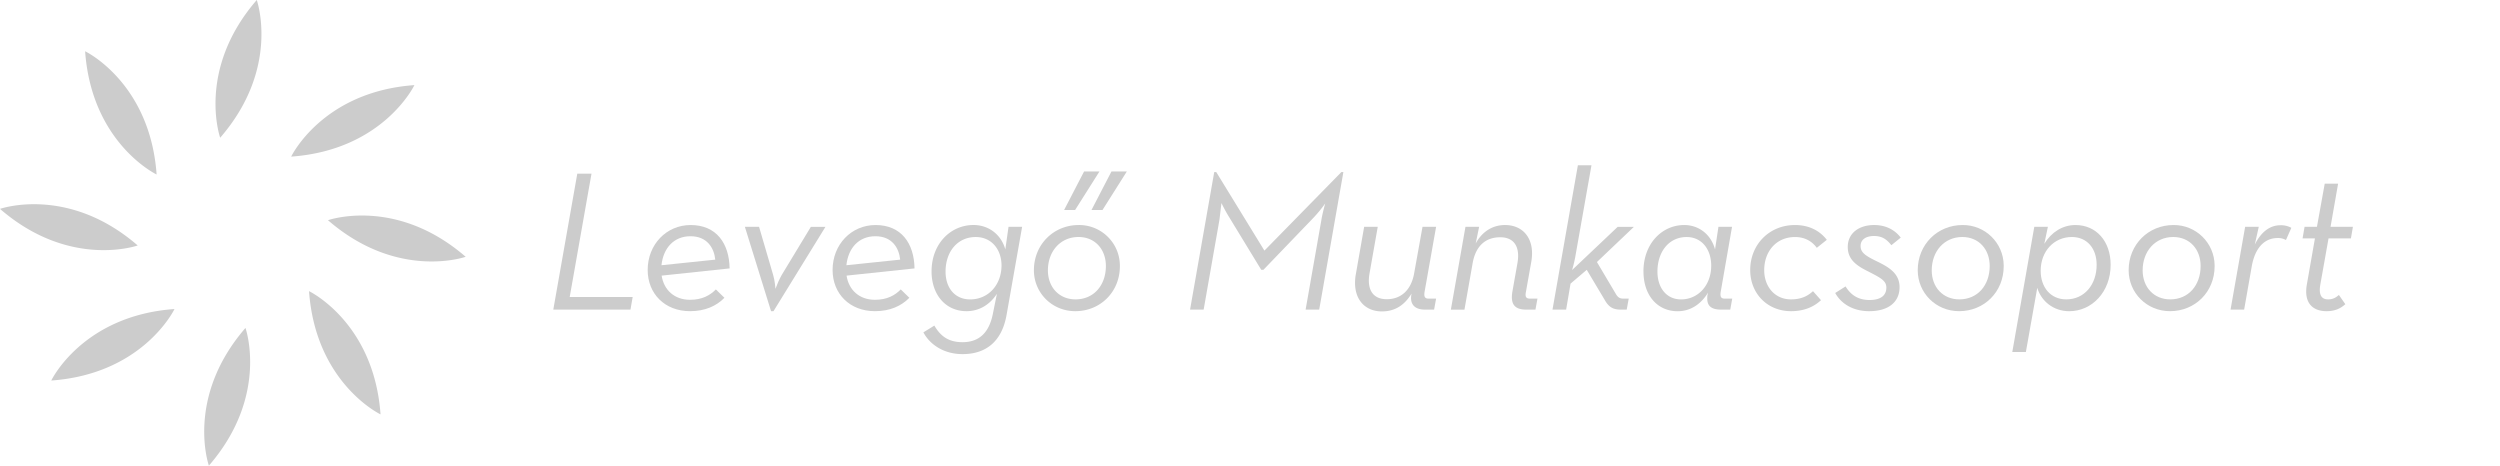 <?xml version="1.0" encoding="UTF-8"?> <svg xmlns="http://www.w3.org/2000/svg" xmlns:v="https://vecta.io/nano" viewBox="0 0 850 158.32"><g fill="#ccc"><path d="M196.28,59.04h4.83l-7.41,41.94h21.41l-.75,4.28h-26.24l8.16-46.22Z"></path><use href="#B"></use><path d="M253.25,77.12h4.83l4.76,16.25c.61,1.9.82,4.83.82,4.83.58-1.62,1.28-3.18,2.11-4.69l9.92-16.38h4.96l-17.67,28.68h-.82l-8.9-28.68Z"></path><use href="#B" x="62.87"></use><path d="M313.94 113.01l3.74-2.31c2.18 3.74 4.96 5.64 9.58 5.64 5.57 0 9.04-3.13 10.33-9.72l1.36-6.73c-2.38 3.67-5.98 5.91-10.33 5.91-7.14 0-11.89-5.64-11.89-13.53 0-9.38 6.46-15.77 14.27-15.77 5.1 0 9.38 3.19 10.81 8.29l1.09-7.68h4.62l-5.3 30.04c-1.63 9.11-7.14 13.25-14.95 13.25-6.53 0-11.22-3.4-13.32-7.41zm26.58-22.7c0-5.51-3.4-9.72-8.77-9.72-6.19 0-10.26 4.96-10.26 11.76 0 5.57 3.19 9.45 8.36 9.45 6.05 0 10.6-4.76 10.67-11.49zm11.01 1.56c0-8.77 6.73-15.36 15.23-15.36 7.65-.08 13.92 6.05 14 13.7v.3c0 8.77-6.66 15.29-15.16 15.29-7.88 0-14.07-6.19-14.07-13.93zM376 90.44c0-5.64-3.67-9.86-9.31-9.86-6.12 0-10.4 4.83-10.4 11.35 0 5.71 3.81 9.86 9.38 9.86 6.25 0 10.33-4.83 10.33-11.35h0zm-7.41-32.15h5.23l-8.29 13.12h-3.74l6.8-13.12zm9.31 0h5.23l-8.29 13.12h-3.74l6.8-13.12zm34.94.21h.68l16.38 26.71 26.17-26.71h.68l-8.22 46.76h-4.62l5.37-30.52c.34-2.18 1.29-5.57 1.29-5.57a44.07 44.07 0 0 1-4.08 4.96l-16.92 17.6h-.75l-10.81-17.74c-1-1.6-1.9-3.26-2.72-4.96l-.68 5.71-5.37 30.52h-4.62l8.22-46.76zm48.12 34.86l2.85-16.24h4.62l-2.79 15.84c-.95 5.37 1.02 8.77 5.85 8.77s8.29-3.06 9.31-8.77l2.85-15.84h4.62l-3.94 22.23c-.2 1.43.07 2.18 1.36 2.18h2.58l-.68 3.74h-3.06c-4.15 0-5.1-2.45-4.69-4.96l.07-.48c-2.31 3.81-5.51 6.05-10.06 6.05-6.19 0-10.19-4.76-8.9-12.51zm37.32-16.24h4.62l-1.16 5.64c2.04-3.74 5.44-6.25 9.99-6.25 6.19 0 10.26 4.76 8.9 12.51l-1.84 10.33c-.27 1.43 0 2.18 1.36 2.18h2.58l-.68 3.74h-3.13c-4.08 0-5.44-1.97-4.69-6.25l1.7-9.58c.95-5.37-1.02-8.77-5.85-8.77-5.1 0-8.36 3.06-9.38 8.77l-2.79 15.84h-4.62l4.96-28.14zm34.19 28.14h-4.62l8.63-49.07h4.62l-5.57 31.47c-.27 1.4-.61 2.78-1.02 4.15l15.5-14.68h5.51l-12.57 11.96 6.53 11.01c.75 1.22 1.5 1.43 2.51 1.43h1.77l-.68 3.74h-1.97c-2.65 0-4.15-.82-5.57-3.4l-6.05-10.13-5.51 4.69-1.5 8.84zm26.3-12.98c0-9.38 6.25-15.77 13.87-15.77 4.96 0 9.11 3.19 10.47 8.29l1.16-7.68h4.62l-3.87 22.23c-.2 1.43.07 2.18 1.36 2.18h2.58l-.68 3.74h-3.06c-4.15 0-5.03-1.9-4.69-4.89l.2-.88c-2.45 4.01-6.05 6.32-10.33 6.32-6.8 0-11.62-5.3-11.62-13.53zm23.04-1.97c0-5.51-3.19-9.72-8.36-9.72-5.98 0-9.92 4.96-9.92 11.76 0 5.57 3.13 9.45 8.02 9.45 5.78 0 10.26-4.76 10.26-11.49h0zm13.26 1.49c0-8.63 6.46-15.29 15.23-15.29 5.03 0 8.56 2.11 10.81 5.03l-3.4 2.72c-1.63-2.24-4.08-3.67-7.41-3.67-6.32 0-10.47 4.83-10.47 11.28 0 5.57 3.6 9.92 9.11 9.92 4.15 0 6.25-1.7 7.48-2.79l2.72 3.06c-2.11 1.97-5.3 3.74-10.2 3.74-7.95 0-13.87-5.91-13.87-14zm28.89 7.82l3.53-2.24c1.63 2.65 4.01 4.62 8.16 4.62 3.81 0 5.71-1.56 5.71-4.21 0-2.38-1.97-3.33-6.19-5.51-4.01-1.97-6.93-4.08-6.93-8.29 0-4.89 4.01-7.48 8.97-7.48 4.21 0 7.2 1.84 9.04 4.28l-3.19 2.58c-1.36-1.7-2.85-3.13-5.91-3.13-2.65 0-4.55 1.16-4.55 3.4s1.7 3.33 5.3 5.1c4.08 1.97 7.95 4.08 7.95 8.9s-3.47 8.16-10.33 8.16c-5.71 0-9.65-2.72-11.55-6.19z"></path><use href="#C"></use><path d="M691.66 77.12h4.62l-1.22 5.78c2.45-4.01 6.25-6.39 10.6-6.39 7.07 0 11.96 5.51 11.96 13.53 0 9.24-6.39 15.77-14.07 15.77-5.37 0-9.52-3.4-10.88-7.95l-3.87 21.82h-4.62l7.48-42.55zm21.2 12.91c0-5.57-3.26-9.45-8.43-9.45-6.05 0-10.6 4.83-10.6 11.49 0 5.57 3.33 9.72 8.7 9.72 6.18 0 10.33-5.03 10.33-11.76h0z"></path><use href="#C" x="71.71"></use><path d="M763.36 77.12h4.62l-1.36 6.05c2.11-4.21 5.03-6.59 8.77-6.59a7.32 7.32 0 0 1 3.67.88l-1.84 4.15a5.32 5.32 0 0 0-2.79-.68c-4.62 0-7.75 3.47-8.84 9.65l-2.58 14.68h-4.62l4.96-28.14zm19.51 3.94l.68-3.94h4.21l2.65-14.68h4.55l-2.58 14.68h7.61l-.68 3.94h-7.61l-2.79 15.7c-.61 3.53.41 5.03 2.65 5.03 1.7 0 2.72-.68 3.67-1.5l2.18 3.13c-1.43 1.29-3.26 2.38-6.39 2.38-4.49 0-7.88-2.58-6.66-9.24l2.72-15.5h-4.21zM53.25 59.33c-2.24-31.35-24.31-41.9-24.31-41.9 2.24 31.35 24.31 41.9 24.31 41.9zm21.62-12.51C95.45 23.07 87.3 0 87.3 0 66.72 23.75 74.86 46.82 74.86 46.82zm66.03-17.88C109.55 31.18 99 53.25 99 53.25c31.35-2.24 41.9-24.31 41.9-24.31zm-29.39 45.93c23.75 20.58 46.82 12.44 46.82 12.44-23.75-20.58-46.82-12.44-46.82-12.44zm-6.44 24.12c2.24 31.35 24.31 41.9 24.31 41.9-2.24-31.35-24.31-41.9-24.31-41.9zm-34.05 59.33c20.58-23.75 12.44-46.82 12.44-46.82-20.58 23.75-12.44 46.82-12.44 46.82zm-53.59-28.94c31.35-2.24 41.9-24.31 41.9-24.31-31.35 2.24-41.9 24.31-41.9 24.31zm29.39-45.92C23.07 62.88 0 71.02 0 71.02 23.75 91.6 46.82 83.46 46.82 83.46z"></path></g><defs><path id="B" d="M234.62 101.93c4.08 0 6.8-1.5 8.77-3.53l2.92 2.85c-2.72 2.79-6.59 4.55-11.69 4.55-8.63 0-14.41-5.98-14.41-14 0-8.7 6.39-15.29 14.61-15.29 8.77 0 13.12 6.25 13.25 14.75l-23.11 2.45c.75 4.89 4.35 8.22 9.65 8.22zm8.57-13.66c-.41-4.01-2.79-7.95-8.43-7.95s-9.24 4.01-9.86 9.86l18.28-1.9z"></path><path id="C" d="M652.03 91.87c0-8.77 6.73-15.36 15.23-15.36 7.65-.08 13.92 6.05 14 13.7v.3c0 8.77-6.66 15.29-15.16 15.29-7.88 0-14.07-6.19-14.07-13.93zm24.47-1.43c0-5.64-3.67-9.86-9.31-9.86-6.12 0-10.4 4.83-10.4 11.35 0 5.71 3.81 9.86 9.38 9.86 6.25 0 10.33-4.83 10.33-11.35h0z"></path></defs></svg> 